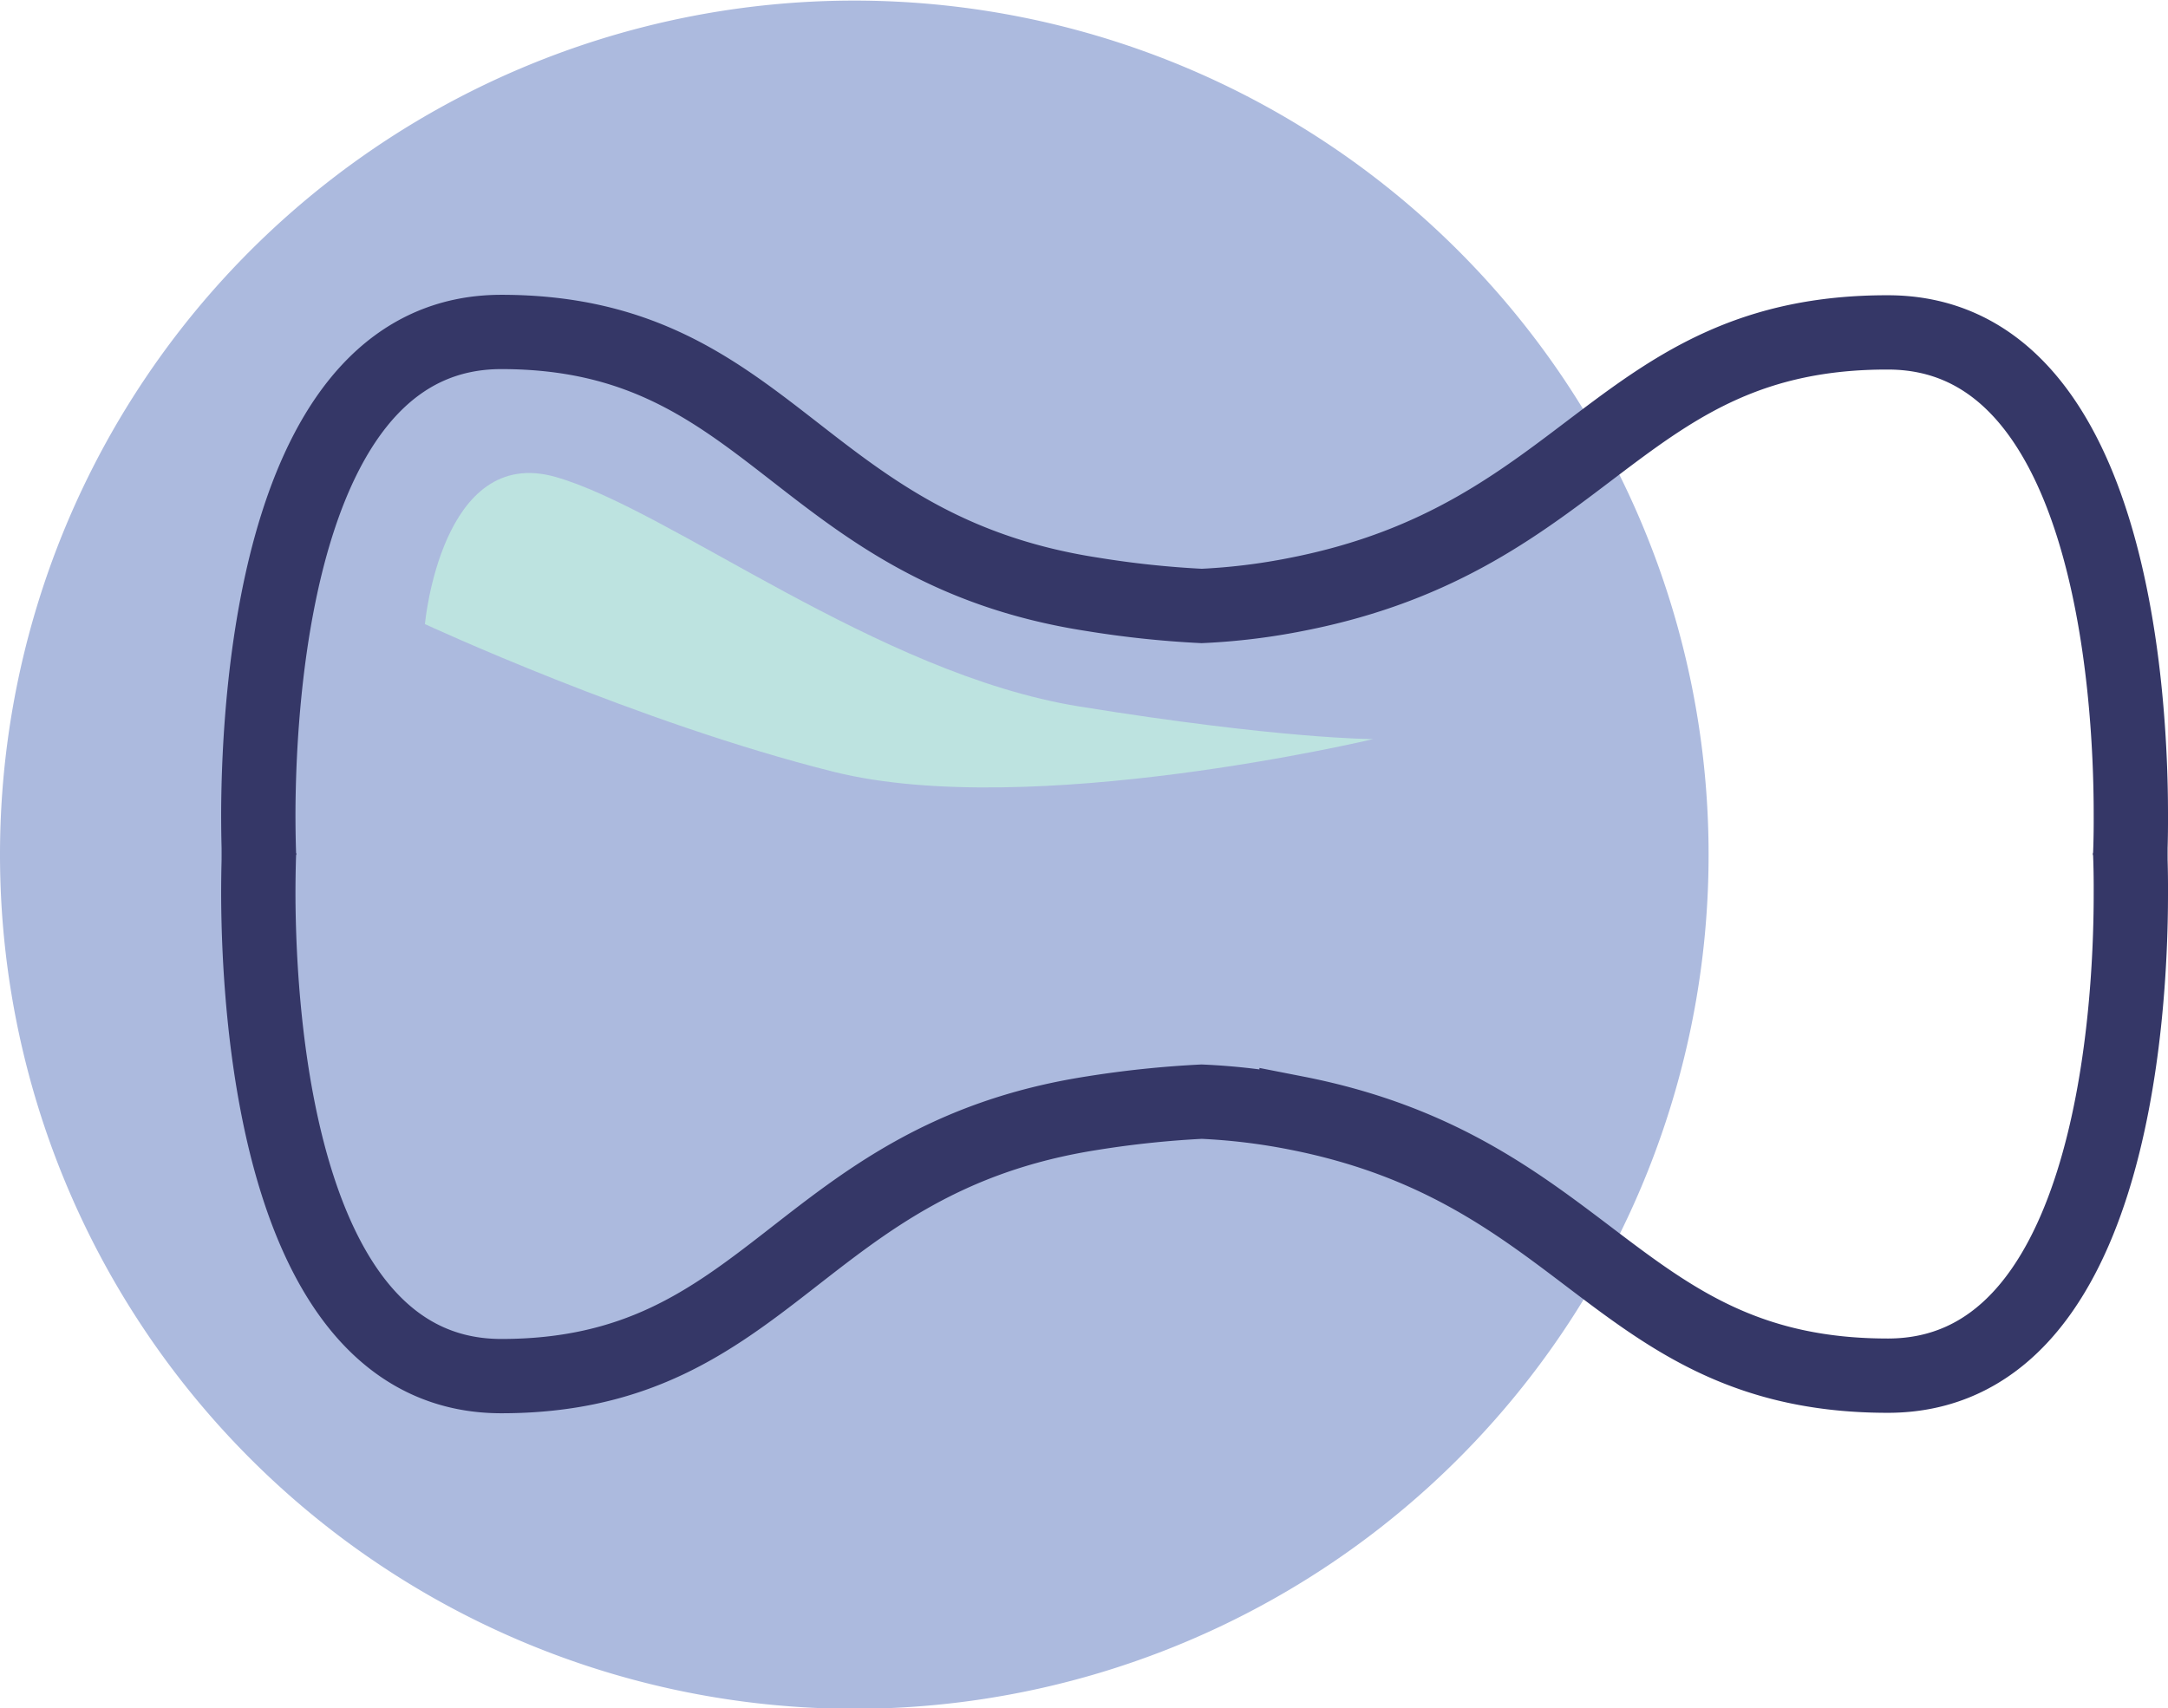 <svg xmlns="http://www.w3.org/2000/svg" viewBox="0 0 145.87 114.96"><defs><style>.cls-1{fill:#acbade;}.cls-2{fill:none;stroke:#353767;stroke-width:5px;}.cls-3{fill:#bde3e0;}</style></defs><g id="Layer_2" data-name="Layer 2"><g id="Layer_1-2" data-name="Layer 1"><path class="cls-1" d="M57.48,115A57.48,57.48,0,1,0,0,57.48,57.49,57.49,0,0,0,57.48,115"></path><path class="cls-2" d="M143.22,57.68h.1s.06-1.11.05-2.93v0h0c0-8.49-1.43-32.38-16.35-32.38C108.87,22.34,107,36.14,87.24,40a42.56,42.56,0,0,1-6.39.78A66,66,0,0,1,73.51,40C53.65,36.94,51.88,22.34,33.73,22.34c-14.92,0-16.32,23.89-16.35,32.38h0v0c0,1.82.05,2.93.05,2.93h.1"></path><path class="cls-2" d="M143.22,57.27h.1s.06,1.12.05,2.94v0h0c0,8.49-1.43,32.37-16.35,32.37-18.15,0-20.06-13.8-39.78-17.67a42.41,42.41,0,0,0-6.39-.77,68.13,68.13,0,0,0-7.34.77C53.65,78,51.88,92.61,33.73,92.61c-14.92,0-16.32-23.88-16.35-32.37h0v0c0-1.82.05-2.94.05-2.94h.1"></path><path class="cls-3" d="M28.59,42s1.1-12.1,8.8-9.9S59,45.34,72.59,47.54s19.8,2.2,19.8,2.2-23.1,5.5-36.3,2.2S28.59,42,28.59,42"></path></g></g></svg>